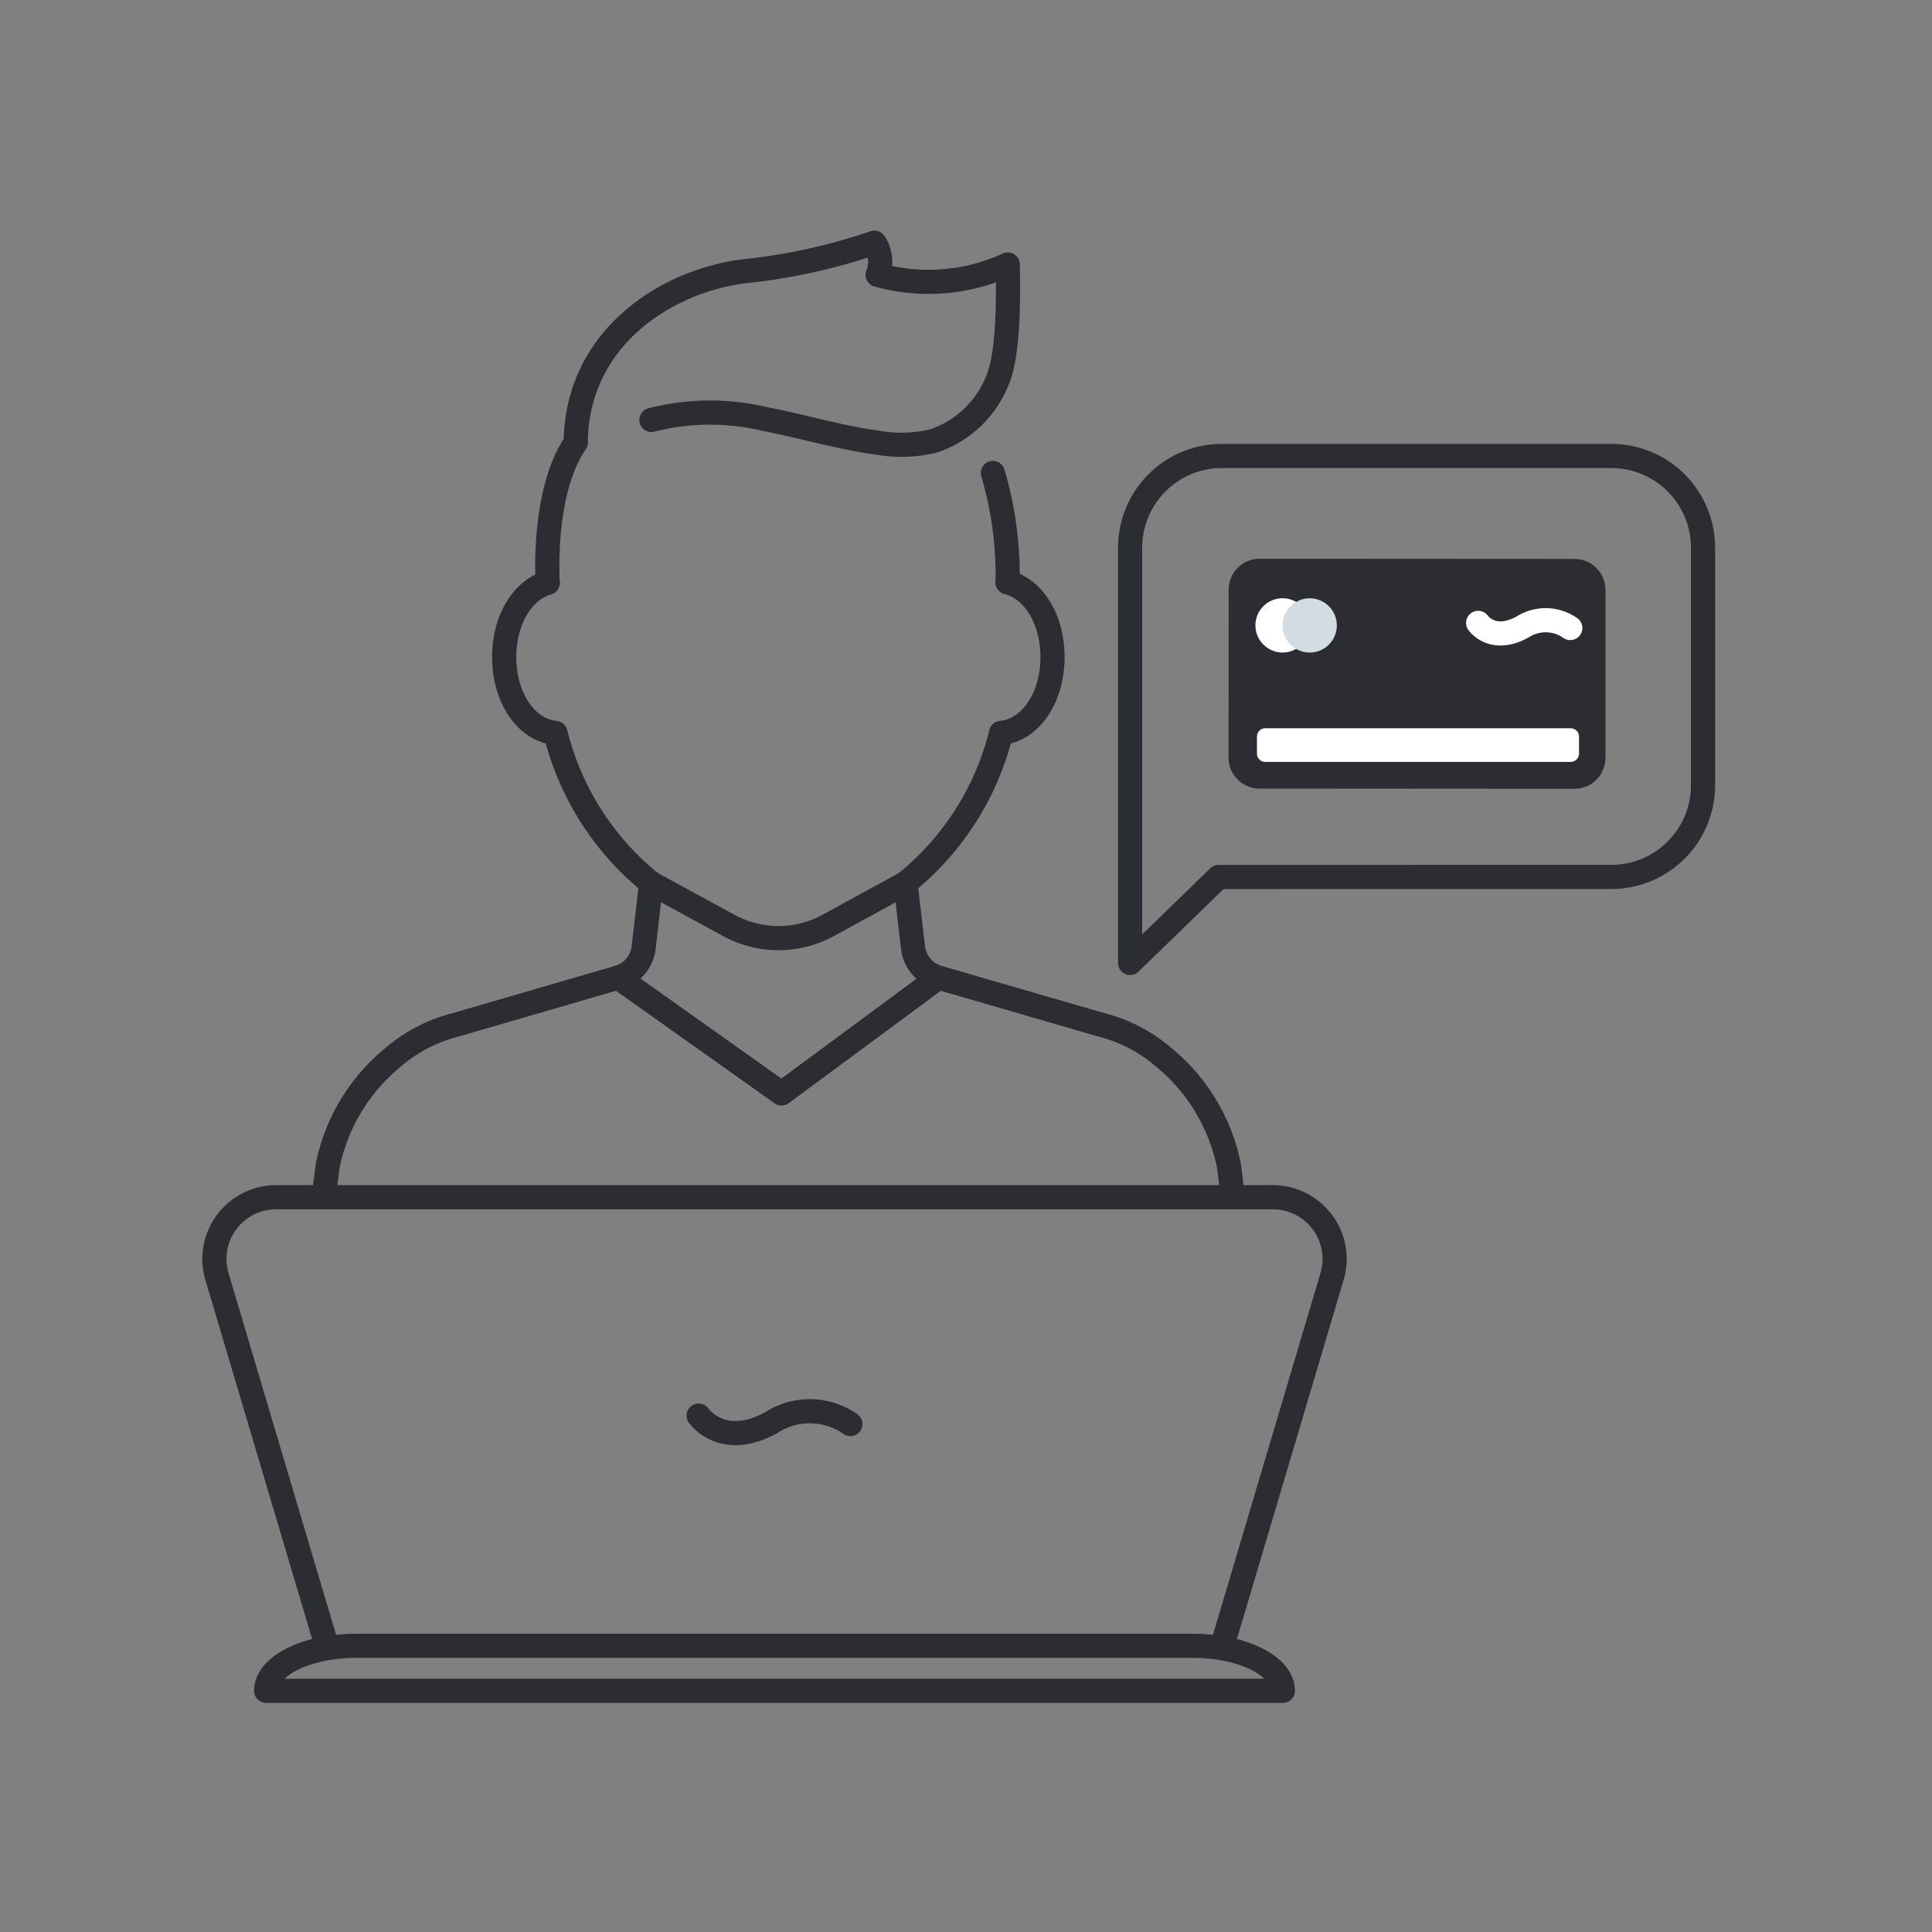 <svg xmlns="http://www.w3.org/2000/svg" xmlns:xlink="http://www.w3.org/1999/xlink" width="96" height="96" viewBox="0 0 96 96">
  <rect x="0" y="0" width="96" height="96" fill="#808080" stroke="none"/>
  <defs>
    <clipPath id="clip-path">
      <path id="Trazado_581" data-name="Trazado 581" d="M520.949-79.954,505.3-79.964a1.535,1.535,0,0,1-1.534-1.536l.005-8.351a1.534,1.534,0,0,1,1.535-1.534l15.654.009a1.535,1.535,0,0,1,1.534,1.536l0,8.351a1.535,1.535,0,0,1-1.536,1.534" transform="translate(-503.762 91.384)" fill="none" clip-rule="evenodd"/>
    </clipPath>
    <clipPath id="clip-path-2">
      <path id="Trazado_583" data-name="Trazado 583" d="M505.772-87.089a1.349,1.349,0,0,0,1.348,1.35,1.349,1.349,0,0,0,1.349-1.348,1.35,1.35,0,0,0-1.348-1.35,1.349,1.349,0,0,0-1.35,1.348" transform="translate(-505.772 88.437)" fill="none" clip-rule="evenodd"/>
    </clipPath>
    <clipPath id="clip-path-3">
      <path id="Trazado_585" data-name="Trazado 585" d="M507.8-87.087a1.349,1.349,0,0,0,1.348,1.35,1.349,1.349,0,0,0,1.35-1.348,1.35,1.35,0,0,0-1.348-1.35,1.35,1.35,0,0,0-1.35,1.348" transform="translate(-507.8 88.436)" fill="none" clip-rule="evenodd"/>
    </clipPath>
    <clipPath id="clip-path-4">
      <path id="Trazado_591" data-name="Trazado 591" d="M521.482-77.05H506.3a.412.412,0,0,1-.412-.412v-.85a.412.412,0,0,1,.412-.412h15.179a.412.412,0,0,1,.412.412v.85a.412.412,0,0,1-.412.412" transform="translate(-505.891 78.724)" fill="none" clip-rule="evenodd"/>
    </clipPath>
  </defs>
  <g id="_3_Icon_Illustrated_AVV_96_SolicitudTC" data-name="3 Icon Illustrated AVV/96/SolicitudTC" transform="translate(-0.119 0.441)">
    <rect id="Rectángulo_36" data-name="Rectángulo 36" width="96" height="96" transform="translate(0.119 -0.441)" fill="none"/>
    <g id="Grupo_586" data-name="Grupo 586" transform="translate(10.771 11.617)">
      <g id="Grupo_515" data-name="Grupo 515" transform="translate(34.341 16.879)">
        <path id="Trazado_572" data-name="Trazado 572" d="M5.074,0c1.29.324,2.232,1.84,2.232,3.715,0,2.029-1.111,3.638-2.557,3.766A13.819,13.819,0,0,1,0,14.946l.374,3.2a1.765,1.765,0,0,0,1.26,1.49l8.1,2.351a7.641,7.641,0,0,1,3.14,1.648A9.35,9.35,0,0,1,16.075,29L16.2,30" fill="none" stroke="#2c2c33" stroke-linecap="round" stroke-linejoin="round" stroke-width="1.2"/>
      </g>
      <g id="Grupo_516" data-name="Grupo 516" transform="translate(5.501 16.899)">
        <path id="Trazado_573" data-name="Trazado 573" d="M11.062,0C9.808.358,8.9,1.853,8.9,3.695c0,2.027,1.1,3.633,2.548,3.765A13.872,13.872,0,0,0,16.2,14.925l-.37,3.2a1.76,1.76,0,0,1-1.26,1.49L6.5,21.963a7.64,7.64,0,0,0-3.165,1.656A9.318,9.318,0,0,0,.129,28.976L0,29.984" fill="none" stroke="#2c2c33" stroke-linecap="round" stroke-linejoin="round" stroke-width="1.2"/>
      </g>
      <g id="Grupo_517" data-name="Grupo 517" transform="translate(16.541 9.926)">
        <path id="Trazado_574" data-name="Trazado 574" d="M1.415,0C-.291,2.5.023,6.973.023,6.973" transform="translate(0)" fill="none" stroke="#2c2c33" stroke-linecap="round" stroke-linejoin="round" stroke-width="1.2"/>
      </g>
      <g id="Grupo_518" data-name="Grupo 518" transform="translate(38.684 11.442)">
        <path id="Trazado_575" data-name="Trazado 575" d="M.732,5.437A18.044,18.044,0,0,0,0,0" fill="none" stroke="#2c2c33" stroke-linecap="round" stroke-linejoin="round" stroke-width="1.2"/>
      </g>
      <g id="Grupo_519" data-name="Grupo 519" transform="translate(17.956)">
        <path id="Trazado_576" data-name="Trazado 576" d="M0,9.926c.045-5.075,4.324-7.971,8.323-8.5A29.3,29.3,0,0,0,14.843,0l.02.032A1.72,1.72,0,0,1,15,1.6a9.408,9.408,0,0,0,6.468-.515c.024,1.474.067,4.439-.527,5.789a5.218,5.218,0,0,1-3.1,2.96,6.67,6.67,0,0,1-2.818.108c-1.89-.251-3.725-.813-5.6-1.174A11.767,11.767,0,0,0,3.76,8.81" fill="none" stroke="#2c2c33" stroke-linecap="round" stroke-linejoin="round" stroke-width="1.2"/>
      </g>
      <g id="Grupo_520" data-name="Grupo 520" transform="translate(21.702 31.825)">
        <path id="Trazado_577" data-name="Trazado 577" d="M0,0,3.858,2.1A5.154,5.154,0,0,0,8.8,2.1L12.639,0" fill="none" stroke="#2c2c33" stroke-linecap="round" stroke-linejoin="round" stroke-width="1.2"/>
      </g>
      <g id="Grupo_521" data-name="Grupo 521" transform="translate(20.072 36.52)">
        <path id="Trazado_578" data-name="Trazado 578" d="M0,0,8.11,5.755,15.9,0" fill="none" stroke="#2c2c33" stroke-linecap="round" stroke-linejoin="round" stroke-width="1.2"/>
      </g>
      <g id="Grupo_522" data-name="Grupo 522" transform="translate(45.503 10.599)">
        <path id="Trazado_579" data-name="Trazado 579" d="M4.4,20.92,0,25.192V4.559A4.559,4.559,0,0,1,4.559,0H23.909a4.559,4.559,0,0,1,4.559,4.559v11.8a4.559,4.559,0,0,1-4.559,4.559Z" fill="none" stroke="#2c2c33" stroke-linecap="round" stroke-linejoin="round" stroke-width="1.2"/>
      </g>
      <g id="Grupo_523" data-name="Grupo 523" transform="translate(50.391 15.707)" clip-path="url(#clip-path)">
        <path id="Trazado_580" data-name="Trazado 580" d="M502.761-92.385h20.06v12.762h-20.06Z" transform="translate(-503.426 91.72)" fill="#2c2c33"/>
      </g>
      <g id="Grupo_524" data-name="Grupo 524" transform="translate(51.729 17.668)" clip-path="url(#clip-path-2)">
        <path id="Trazado_582" data-name="Trazado 582" d="M504.772-89.437H508.8v4.029h-4.029Z" transform="translate(-505.437 88.772)" fill="#fff"/>
      </g>
      <g id="Grupo_525" data-name="Grupo 525" transform="translate(53.077 17.669)" clip-path="url(#clip-path-3)">
        <path id="Trazado_584" data-name="Trazado 584" d="M506.8-89.436h4.029v4.029H506.8Z" transform="translate(-507.465 88.771)" fill="#d3dce2"/>
      </g>
      <g id="Grupo_526" data-name="Grupo 526" transform="translate(62.797 18.77)">
        <path id="Trazado_586" data-name="Trazado 586" d="M0,.136S.705,1.164,2.2.343A2.13,2.13,0,0,1,4.577.39" transform="translate(0 -0.013)" fill="none" stroke="#fff" stroke-linecap="round" stroke-linejoin="round" stroke-width="1.2"/>
      </g>
      <g id="Grupo_527" data-name="Grupo 527" transform="translate(0 47.431)">
        <path id="Trazado_587" data-name="Trazado 587" d="M50.2,21.9,55.536,3.943A3.069,3.069,0,0,0,52.594,0H3.07A3.069,3.069,0,0,0,.129,3.943L5.467,21.9" transform="translate(0)" fill="none" stroke="#2c2c33" stroke-linecap="round" stroke-linejoin="round" stroke-width="1.2"/>
      </g>
      <g id="Grupo_528" data-name="Grupo 528" transform="translate(2.572 69.72)">
        <path id="Trazado_588" data-name="Trazado 588" d="M50.521,2.238H0C0,1,2,0,4.476,0H46.045C48.517,0,50.521,1,50.521,2.238Z" fill="none" stroke="#2c2c33" stroke-linecap="round" stroke-linejoin="round" stroke-width="1.2"/>
      </g>
      <g id="Grupo_529" data-name="Grupo 529" transform="translate(24.063 58.082)">
        <path id="Trazado_589" data-name="Trazado 589" d="M0,.2S1.161,1.9,3.621.544A3.51,3.51,0,0,1,7.539.62" transform="translate(0 0)" fill="none" stroke="#2c2c33" stroke-linecap="round" stroke-linejoin="round" stroke-width="1.2"/>
      </g>
      <g id="Grupo_530" data-name="Grupo 530" transform="translate(51.808 24.128)" clip-path="url(#clip-path-4)">
        <path id="Trazado_590" data-name="Trazado 590" d="M504.891-79.724h17.333v3H504.891Z" transform="translate(-505.556 79.059)" fill="#fff"/>
      </g>
    </g>
  </g>
</svg>
